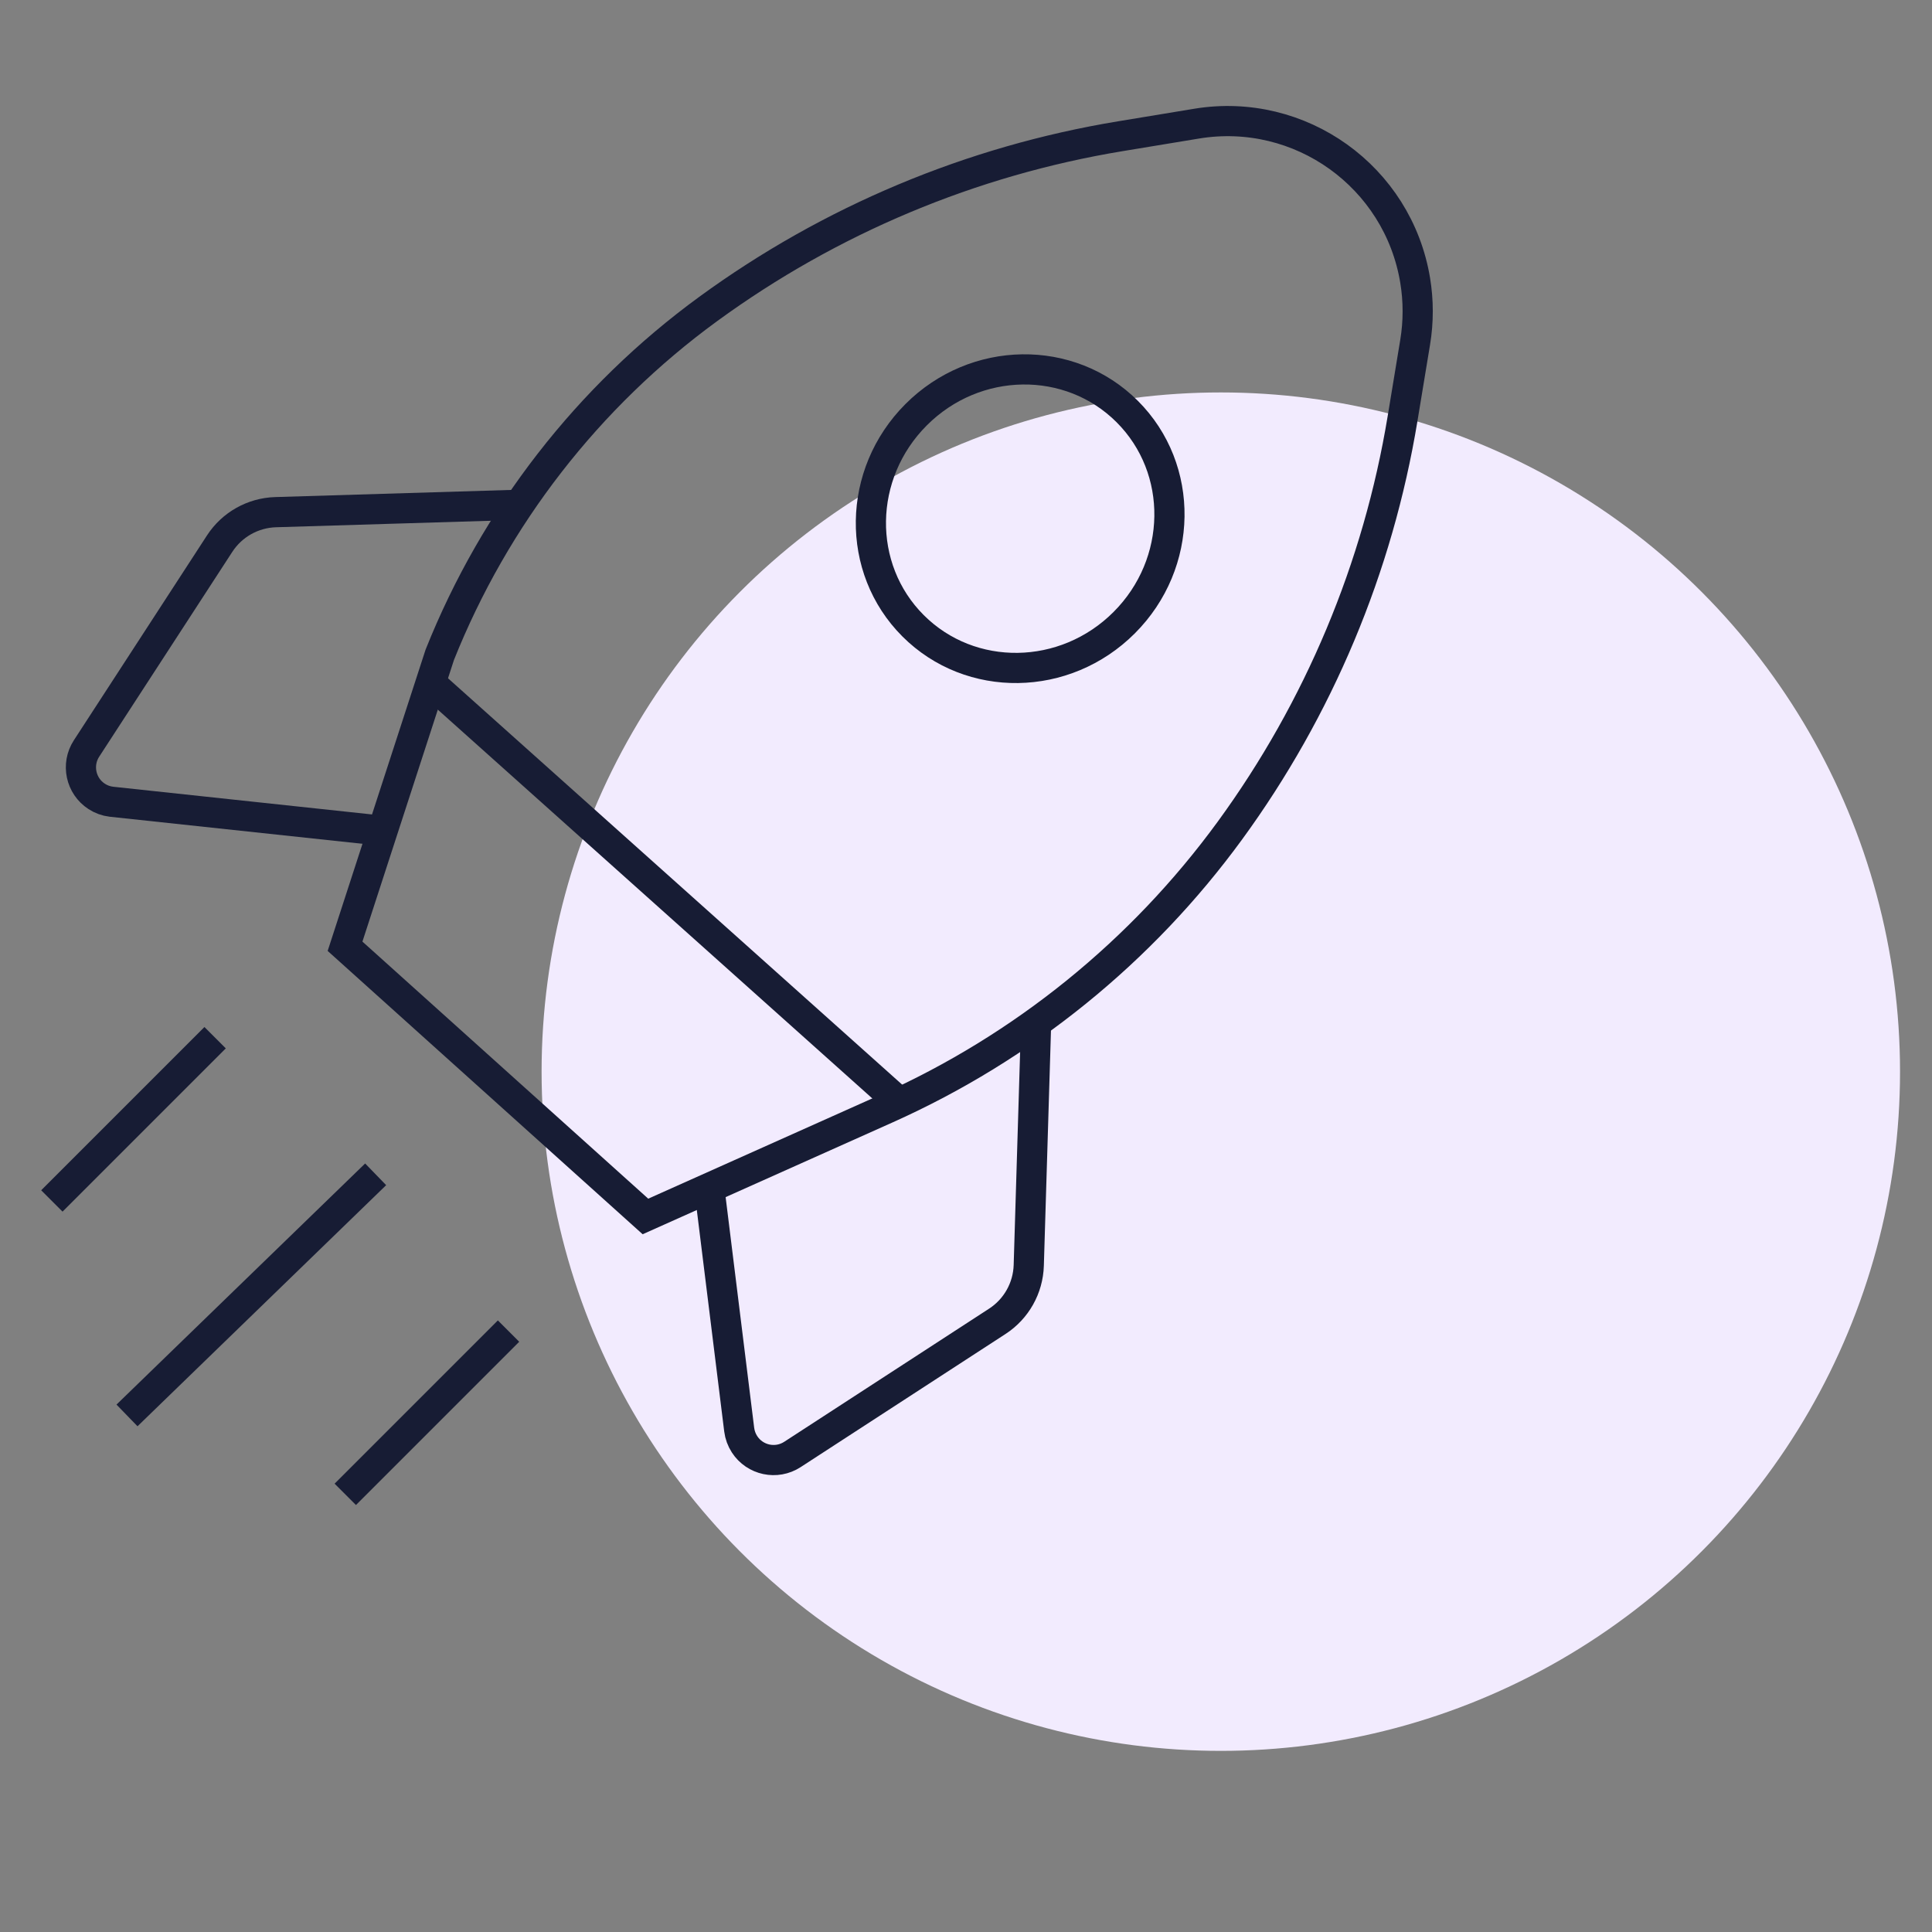 <svg width="64" height="64" viewBox="0 0 64 64" fill="none" xmlns="http://www.w3.org/2000/svg">
<rect x="0" y="0" width="64" height="64" fill="#808080" stroke="none"/>
<g clip-path="url(#clip0_49_5706)">
<circle cx="40.441" cy="35.5" r="22.5" fill="#F2EBFE"/>
<path fill-rule="evenodd" clip-rule="evenodd" d="M44.334 5.192C45.644 6.132 46.596 7.571 46.879 9.287C46.991 9.966 46.991 10.658 46.879 11.337L46.462 13.865C45.649 18.799 43.69 23.474 40.742 27.514C37.817 31.522 33.895 34.697 29.366 36.724L21.381 40.297L11.43 31.346L14.568 21.691C16.396 17.111 19.479 13.14 23.462 10.234C27.502 7.286 32.176 5.327 37.111 4.513L39.639 4.096C41.355 3.813 43.024 4.253 44.334 5.192Z" stroke="#171C34"/>
<path d="M29.86 36.578L14.192 22.559" stroke="#171C34"/>
<path d="M30.247 20.73C32.15 22.632 35.28 22.587 37.24 20.627C39.199 18.668 39.245 15.537 37.342 13.634C35.439 11.732 32.308 11.777 30.349 13.737C28.39 15.696 28.344 18.827 30.247 20.73Z" stroke="#171C34"/>
<path d="M34.323 33.856L34.079 41.918C34.056 42.669 33.667 43.362 33.036 43.771L26.25 48.181C25.719 48.526 25.009 48.375 24.664 47.844C24.569 47.698 24.509 47.533 24.487 47.36L23.494 39.336" stroke="#171C34"/>
<path d="M17.191 16.722L9.129 16.966C8.378 16.989 7.685 17.379 7.276 18.009L2.866 24.795C2.521 25.326 2.672 26.037 3.203 26.382C3.349 26.477 3.514 26.537 3.687 26.558L12.542 27.506" stroke="#171C34"/>
<path d="M16.846 44.094L11.438 49.502" stroke="#171C34"/>
<path d="M7.126 34.375L1.718 39.783" stroke="#171C34"/>
<path d="M12.444 38.901L4.207 46.888" stroke="#171C34"/>
</g>
<defs>
<clipPath id="clip0_49_5706">
<rect width="64" height="64" fill="white"/>
</clipPath>
</defs>
</svg>
